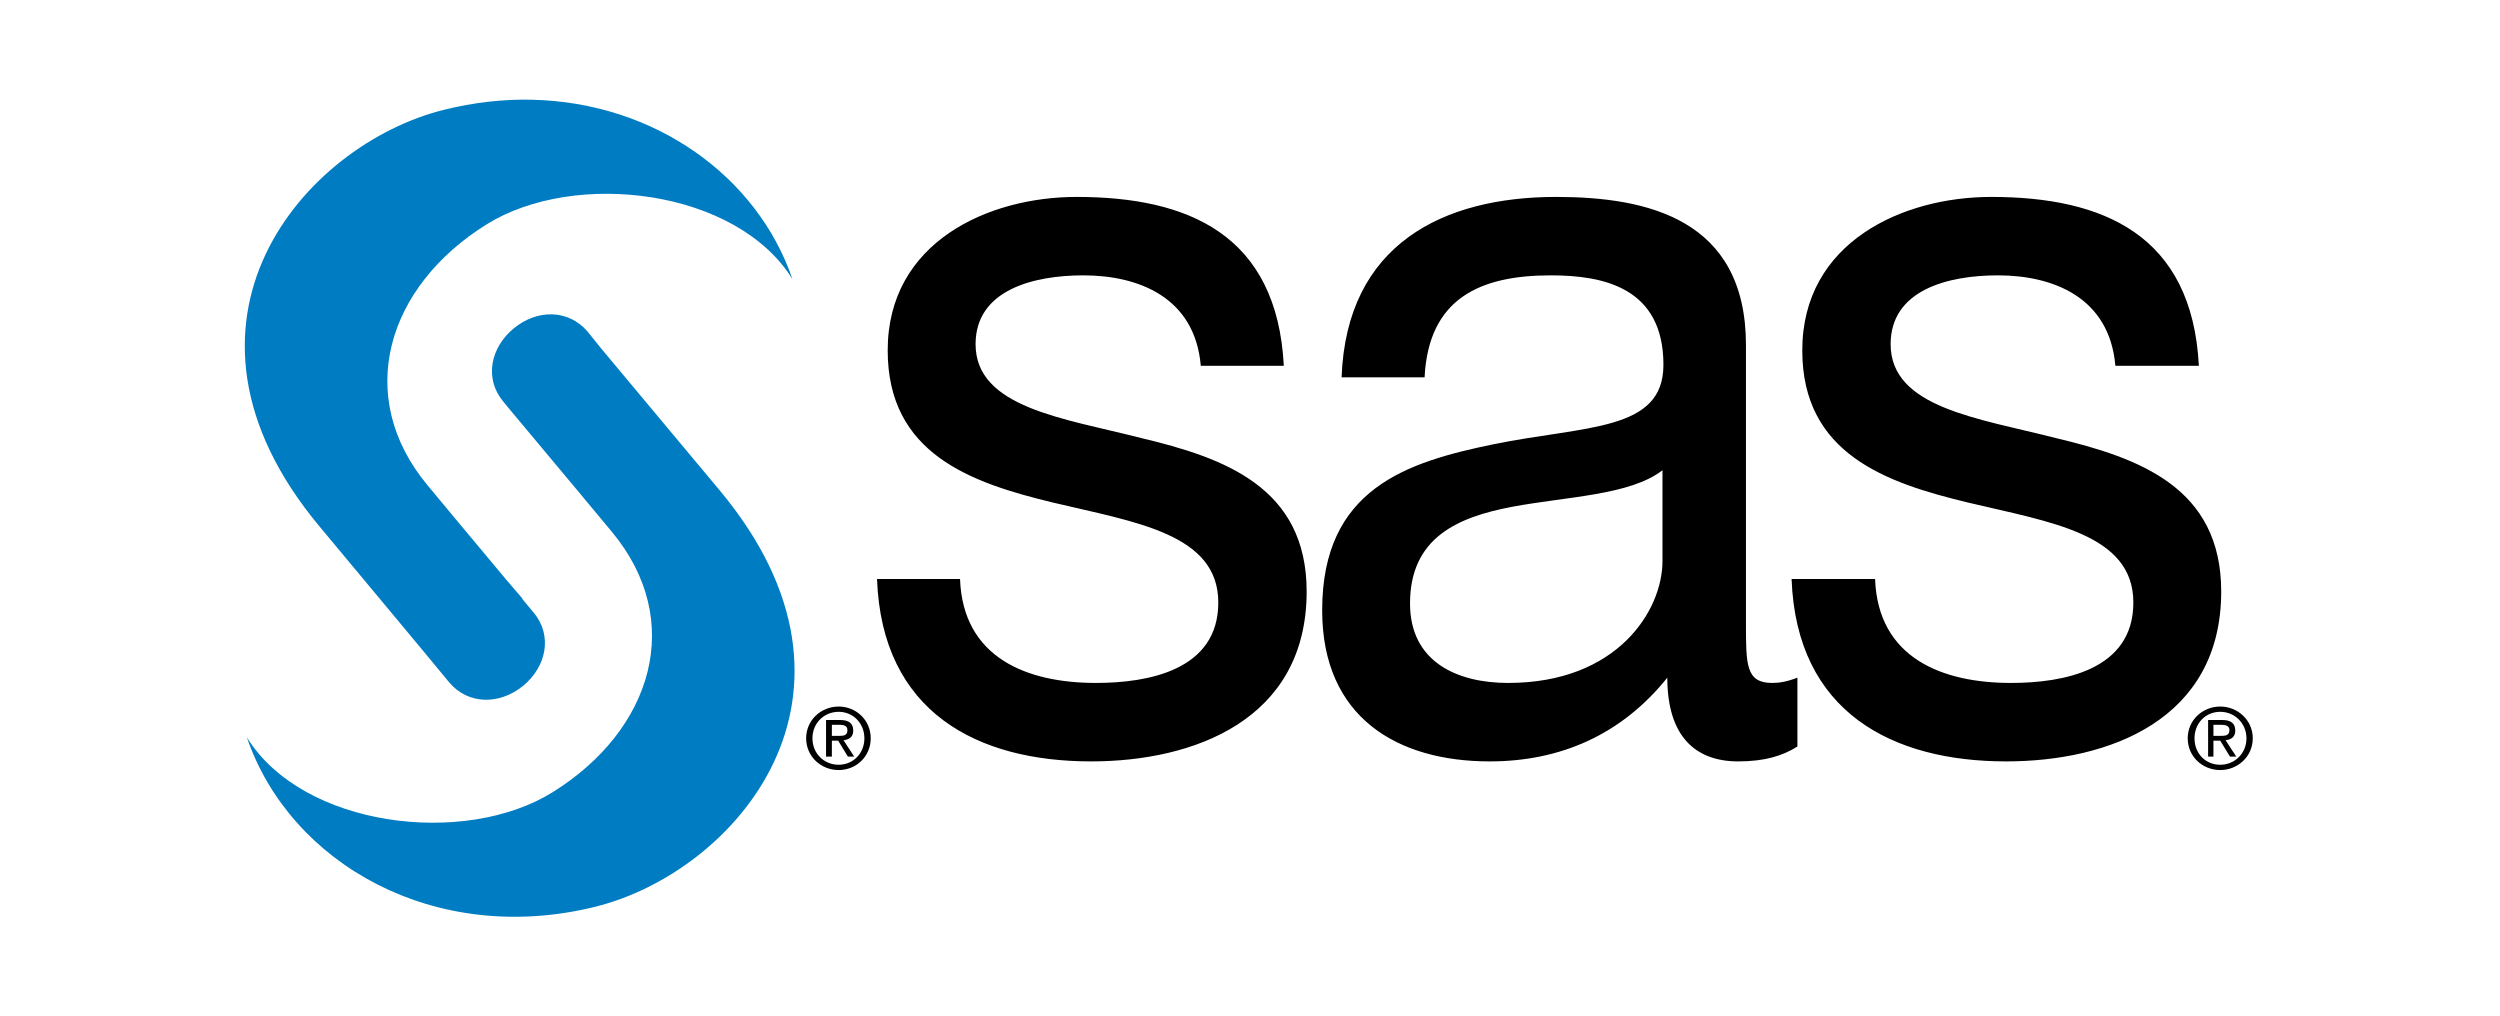 <svg width="91" height="37" viewBox="0 0 91 37" fill="none" xmlns="http://www.w3.org/2000/svg">
<path d="M19.358 3.63C18.323 3.606 17.254 3.726 16.159 3.997C11.097 5.251 5.431 11.706 11.618 19.149L15.311 23.581L16.354 24.842C17.053 25.667 18.198 25.652 19.04 24.965C19.885 24.274 20.125 23.141 19.428 22.302C19.427 22.301 19.133 21.948 19.004 21.794H19.022C18.755 21.476 18.697 21.422 18.421 21.093C17.085 19.5 15.559 17.66 15.559 17.66C12.872 14.428 14.071 10.435 17.714 8.166C20.925 6.167 26.816 6.881 28.846 10.163C27.568 6.421 23.841 3.73 19.358 3.63ZM20.1 11.442C19.622 11.426 19.124 11.606 18.704 11.95C17.857 12.641 17.619 13.776 18.315 14.612C18.317 14.614 18.401 14.718 18.545 14.893C20.146 16.8 22.273 19.359 22.273 19.359C24.96 22.591 23.761 26.567 20.117 28.836C16.908 30.834 11.016 30.119 8.985 26.839C10.559 31.442 15.835 34.452 21.672 33.005C26.736 31.749 32.401 25.312 26.214 17.87L21.884 12.686L21.39 12.072C21.04 11.66 20.577 11.458 20.1 11.442Z" fill="#007CC2"/>
<path d="M39.186 7.168C35.981 7.168 32.312 8.807 32.312 12.755C32.312 16.515 35.328 17.57 38.32 18.291C41.348 19.012 44.346 19.429 44.346 21.934C44.346 24.402 41.781 24.859 39.893 24.859C37.4 24.859 35.051 23.96 34.945 21.076H31.924C32.1 25.935 35.584 27.715 39.716 27.715C43.457 27.715 47.562 26.203 47.562 21.531C47.562 17.734 44.563 16.665 41.536 15.944C38.723 15.223 35.511 14.844 35.511 12.528C35.511 10.553 37.617 10.023 39.433 10.023C41.429 10.023 43.495 10.81 43.709 13.316H46.731C46.482 8.532 43.246 7.168 39.186 7.168ZM56.644 7.168C52.547 7.168 49.011 8.877 48.834 13.736H51.855C51.998 10.851 53.885 10.023 56.45 10.023C58.374 10.023 60.549 10.471 60.549 13.281C60.549 15.711 57.713 15.487 54.364 16.171C51.231 16.817 48.127 17.771 48.127 22.214C48.127 26.125 50.874 27.715 54.223 27.715C56.785 27.715 59.017 26.754 60.69 24.667C60.69 26.792 61.703 27.715 63.27 27.715C64.231 27.715 64.892 27.513 65.426 27.172V24.667C65.034 24.819 64.756 24.859 64.507 24.859C63.546 24.859 63.553 24.19 63.553 22.67V12.563C63.553 7.969 59.957 7.168 56.644 7.168ZM72.476 7.168C69.271 7.168 65.603 8.807 65.603 12.755C65.603 16.515 68.637 17.57 71.628 18.291C74.657 19.012 77.654 19.429 77.654 21.934C77.654 24.402 75.089 24.859 73.201 24.859C70.707 24.859 68.359 23.96 68.253 21.076H65.214C65.391 25.935 68.893 27.715 73.024 27.715C76.763 27.715 80.852 26.203 80.852 21.531C80.852 17.734 77.854 16.665 74.826 15.944C72.014 15.223 68.819 14.844 68.819 12.528C68.819 10.553 70.907 10.023 72.724 10.023C74.718 10.023 76.784 10.81 77 13.316H80.039C79.791 8.532 76.538 7.168 72.476 7.168ZM60.514 17.117V20.428C60.514 22.212 58.885 24.859 54.895 24.859C53.044 24.859 51.325 24.096 51.325 21.969C51.325 19.578 53.043 18.828 55.036 18.448C57.067 18.069 59.339 18.028 60.514 17.117ZM30.528 25.718C29.889 25.718 29.344 26.21 29.344 26.874C29.344 27.541 29.889 28.03 30.528 28.03C31.161 28.03 31.694 27.541 31.694 26.874C31.694 26.21 31.161 25.718 30.528 25.718ZM80.817 25.718C80.175 25.718 79.633 26.21 79.633 26.874C79.633 27.542 80.175 28.03 80.817 28.03C81.449 28.03 82.001 27.542 82.001 26.874C82.001 26.21 81.449 25.718 80.817 25.718ZM30.528 25.91C31.052 25.91 31.464 26.325 31.464 26.874C31.464 27.427 31.052 27.837 30.528 27.837C29.993 27.837 29.573 27.427 29.573 26.874C29.573 26.325 29.993 25.91 30.528 25.91ZM80.817 25.91C81.341 25.91 81.771 26.326 81.771 26.874C81.771 27.428 81.341 27.837 80.817 27.837C80.281 27.837 79.88 27.428 79.88 26.874C79.88 26.326 80.281 25.91 80.817 25.91ZM30.068 26.208V27.54H30.28V26.961H30.51L30.863 27.54H31.093L30.704 26.944C30.904 26.922 31.058 26.832 31.058 26.594C31.058 26.33 30.9 26.208 30.581 26.208H30.068ZM80.375 26.208V27.54H80.569V26.961H80.817L81.17 27.54H81.4L81.011 26.944C81.207 26.922 81.364 26.832 81.364 26.594C81.364 26.33 81.205 26.208 80.887 26.208H80.375ZM30.28 26.383H30.563C30.703 26.383 30.846 26.411 30.846 26.576C30.846 26.779 30.702 26.786 30.528 26.786H30.28V26.383ZM80.569 26.383H80.852C80.995 26.383 81.152 26.41 81.152 26.576C81.152 26.779 80.99 26.786 80.817 26.786H80.569V26.383Z" fill="black"/>
</svg>
